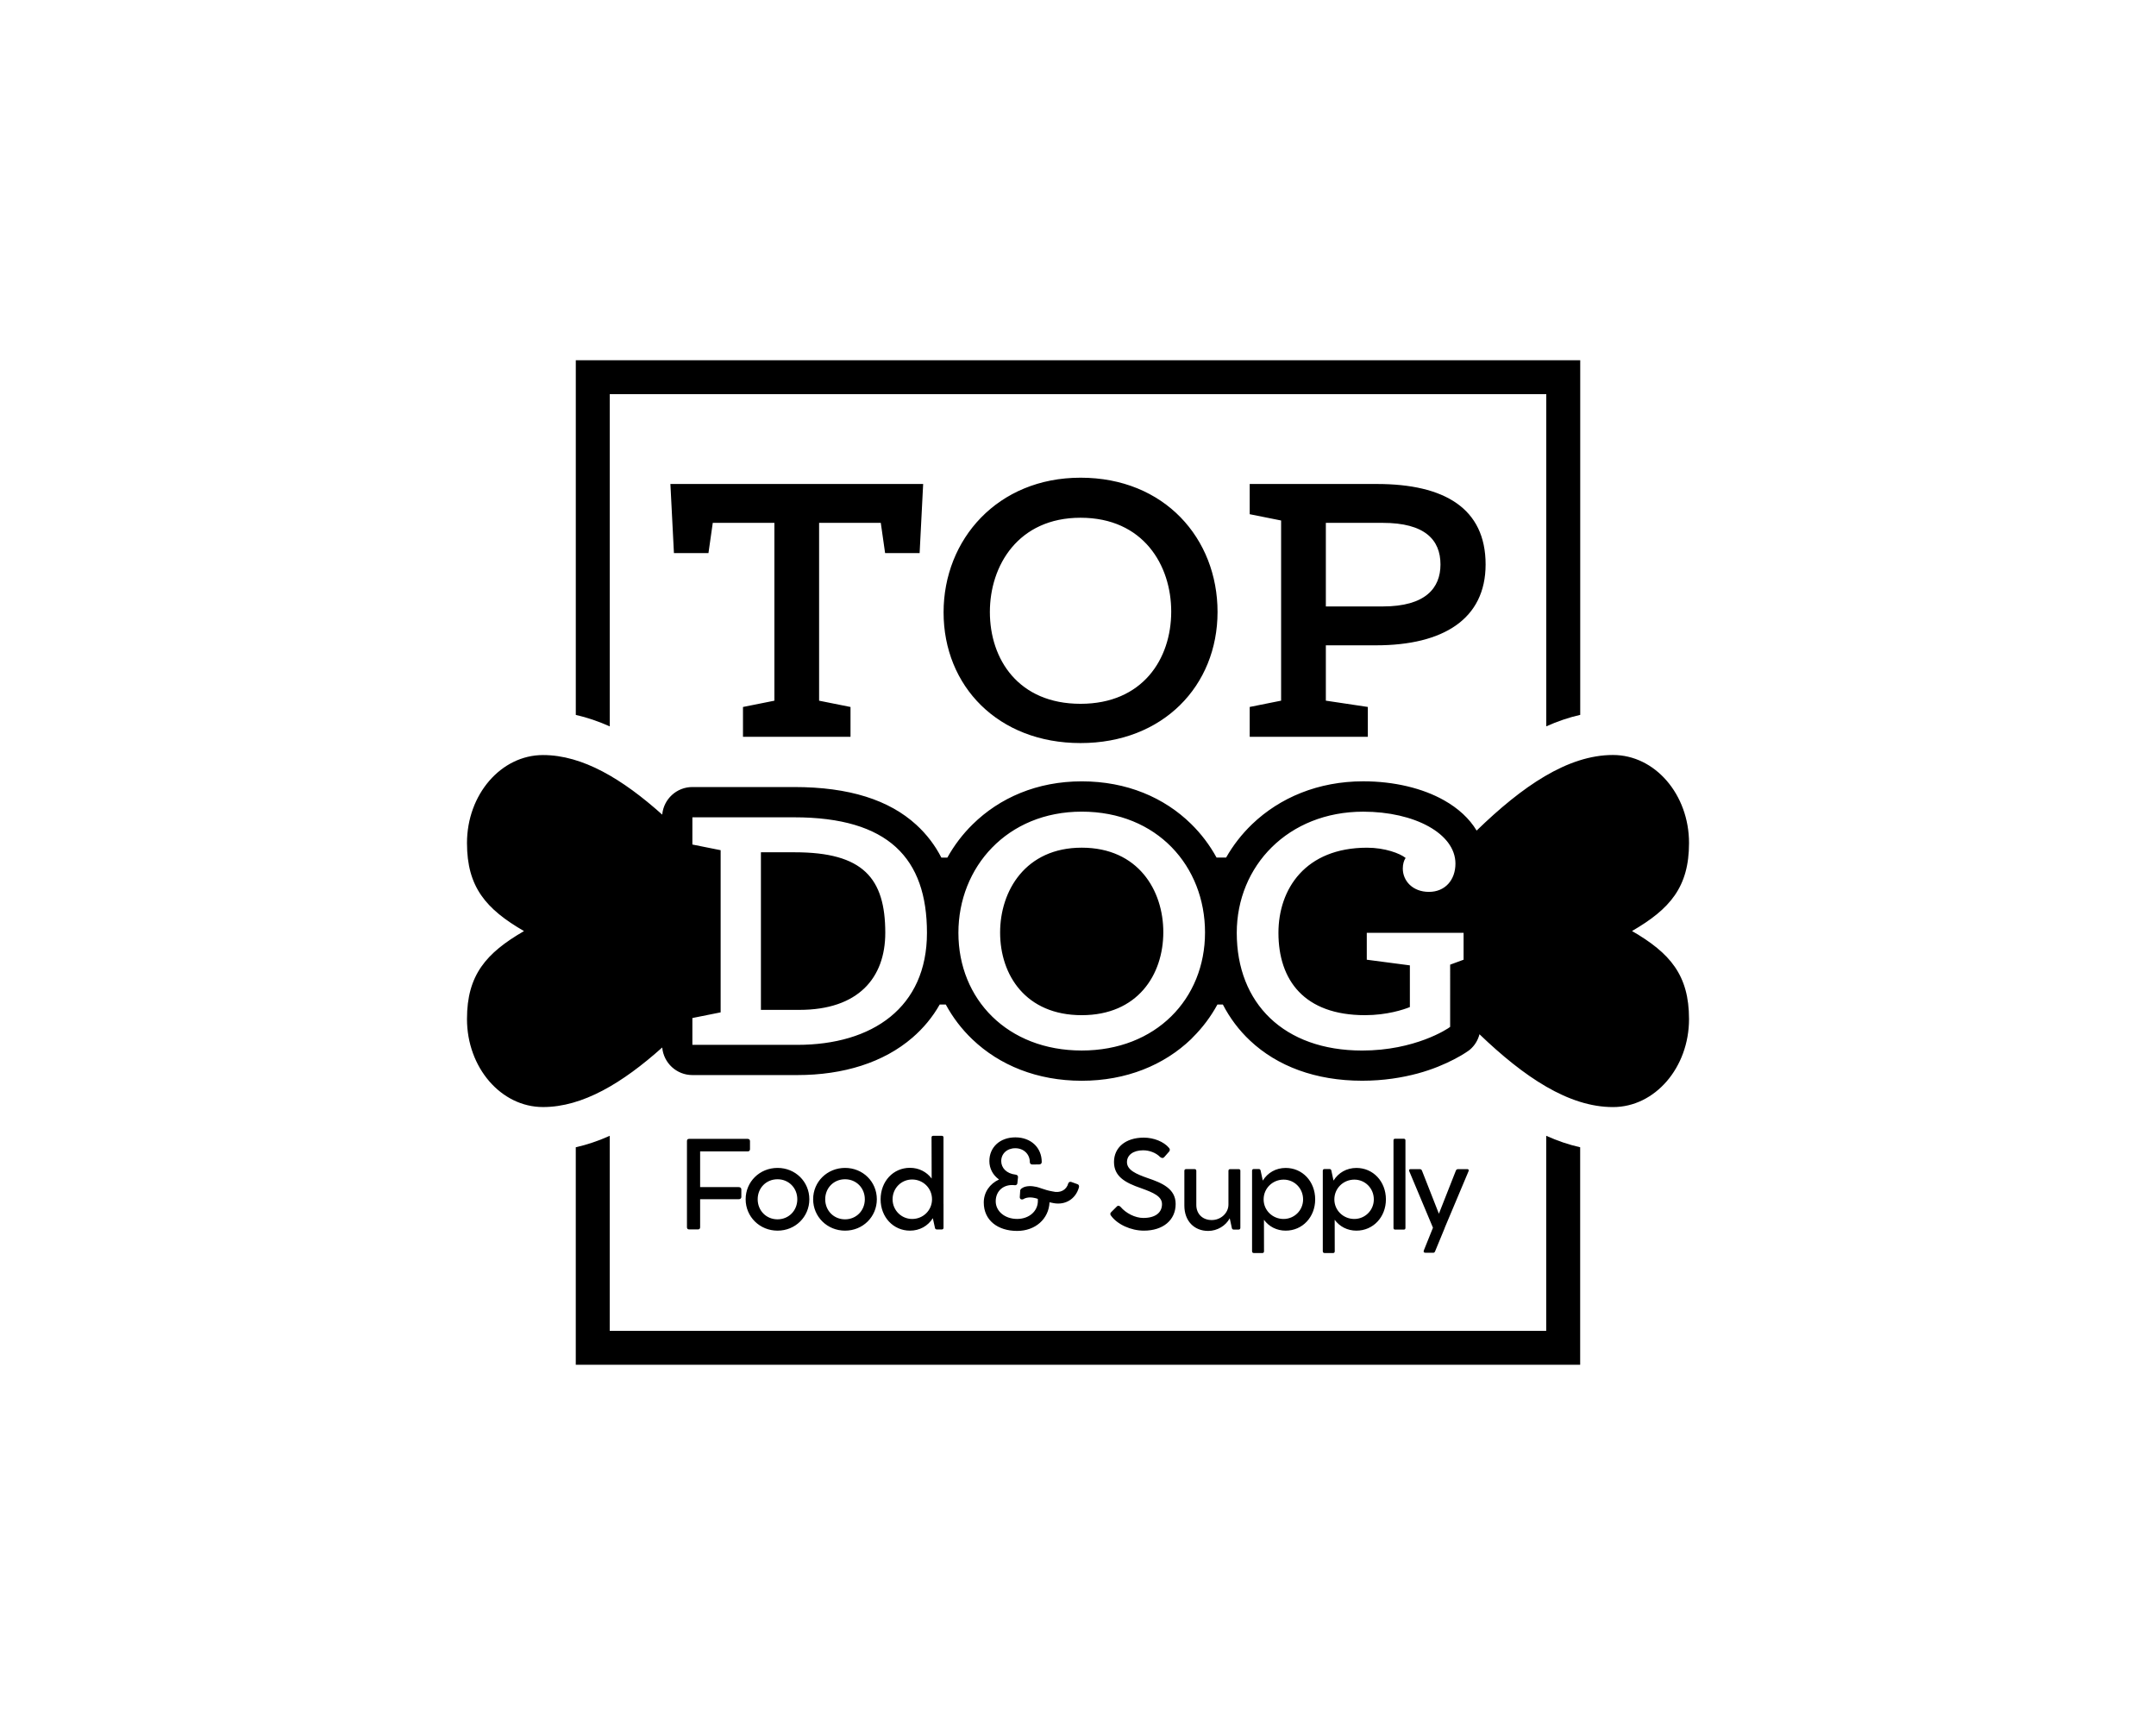 <?xml version="1.0" encoding="utf-8"?>
<!-- Generator: Adobe Illustrator 25.1.0, SVG Export Plug-In . SVG Version: 6.00 Build 0)  -->
<svg version="1.1" id="Top_Dog_logo" xmlns="http://www.w3.org/2000/svg" xmlns:xlink="http://www.w3.org/1999/xlink" x="0px"
	 y="0px" viewBox="0 0 720 576" style="enable-background:new 0 0 720 576;" xml:space="preserve">
<style type="text/css">
	.st0{fill-rule:evenodd;clip-rule:evenodd;fill:#FFFFFF;}
	.st1{fill-rule:evenodd;clip-rule:evenodd;}
</style>
<g>
	<polygon id="background" class="st0" points="0,0 720,0 720,576 0,576 0,0 	"/>
	<g id="outline">
		<path d="M516.38,444.38H203.62v-65.12c-3.74,1.67-7.52,2.97-11.34,3.83v72.62h335.42v-72.62c-3.83-0.86-7.61-2.16-11.34-3.83
			V444.38z"/>
		<path d="M197.96,120.29h-5.67v118.43c3.82,0.86,7.6,2.16,11.34,3.83V131.62h312.75v110.91c3.73-1.67,7.51-2.96,11.34-3.83V120.29
			H197.96z"/>
	</g>
	<path id="Food_and_supply_text" d="M249.66,380.28h-19.5c-0.52,0-0.75,0.24-0.75,0.73v28.77c0,0.48,0.24,0.74,0.75,0.74h2.94
		c0.46,0,0.71-0.26,0.71-0.74v-9.34h12.84c0.58,0,0.92-0.3,0.92-0.75v-2.51c0-0.52-0.34-0.79-0.92-0.79h-12.84v-11.92h15.85
		c0.5,0,0.8-0.26,0.8-0.73v-2.72C250.45,380.54,250.15,380.28,249.66,380.28L249.66,380.28z M249.01,400.45
		c0,5.84,4.7,10.48,10.66,10.48c5.95,0,10.61-4.63,10.61-10.48c0-5.87-4.66-10.47-10.61-10.47
		C253.71,389.98,249.01,394.58,249.01,400.45L249.01,400.45z M253.03,400.45c0-3.79,2.86-6.68,6.62-6.68c3.74,0,6.61,2.89,6.61,6.68
		s-2.86,6.7-6.61,6.7C255.9,407.15,253.03,404.24,253.03,400.45L253.03,400.45z M271.55,400.45c0,5.84,4.7,10.48,10.66,10.48
		c5.95,0,10.61-4.63,10.61-10.48c0-5.87-4.66-10.47-10.61-10.47C276.26,389.98,271.55,394.58,271.55,400.45L271.55,400.45z
		 M275.58,400.45c0-3.79,2.86-6.68,6.62-6.68c3.74,0,6.61,2.89,6.61,6.68s-2.86,6.7-6.61,6.7
		C278.44,407.15,275.58,404.24,275.58,400.45L275.58,400.45z M315.08,402.03V379.8c0-0.34-0.22-0.54-0.56-0.54h-2.89
		c-0.34,0-0.54,0.2-0.54,0.54l0.04,13.73c-1.7-2.25-4.27-3.58-7.26-3.58c-5.56,0-9.79,4.5-9.79,10.53c0,5.93,4.25,10.45,9.81,10.45
		c3.23,0,5.98-1.55,7.63-4.16l0.74,3.36c0.1,0.24,0.3,0.4,0.58,0.4h1.69c0.34,0,0.56-0.22,0.56-0.56v-7.96L315.08,402.03
		L315.08,402.03z M304.62,407.03c-3.57,0-6.54-2.88-6.54-6.57c0-3.73,2.93-6.61,6.52-6.61c3.66,0,6.65,2.88,6.65,6.61
		C311.25,404.15,308.28,407.03,304.62,407.03L304.62,407.03z M359.87,395.43l-2.05-0.74c-0.48-0.18-0.92,0-1.07,0.46
		c-0.6,2.24-2.71,3.34-5.26,2.68c-2.84-0.48-4.49-1.45-5.89-1.6c-1.71-0.37-3.47-0.12-4.31,0.54c-0.39,0.18-0.64,0.57-0.6,0.96
		l-0.14,2.09c0.04,0.54,0.48,0.84,1.09,0.65c0.98-0.63,2.34-0.8,3.87-0.45c0.2,0.02,0.58,0.14,1.07,0.3
		c0.02,0.22,0.02,0.46,0.02,0.69c0,3.45-2.97,6.01-6.92,6.01c-4.07,0-7.16-2.53-7.16-5.89c0-3.56,2.75-5.8,6.32-5.38
		c0.46,0.06,0.82-0.16,0.9-0.56l0.22-2.1c0.07-0.46-0.28-0.8-0.8-0.86c-3.11-0.36-4.8-2.3-4.8-4.53c0-2.43,1.89-4.29,4.7-4.29
		c2.85,0,4.85,2.03,4.85,4.61c0,0.48,0.32,0.82,0.79,0.82l2.31-0.02c0.52,0,0.88-0.32,0.88-0.8c0-4.79-3.58-8.24-8.81-8.24
		c-5.19,0-8.68,3.33-8.68,7.92c0,2.45,1.16,4.68,3.23,6.15c-3.11,1.43-5.1,4.27-5.1,7.69c0,5.96,4.7,9.48,11.14,9.48
		c6.08,0,10.58-4,10.82-9.56c0.44,0.09,0.9,0.2,1.37,0.28c3.94,0.73,7.35-1.39,8.44-5.22C360.45,396.03,360.28,395.57,359.87,395.43
		L359.87,395.43z M382,410.93c6.33,0,10.61-3.45,10.61-8.91c0-5.1-4.55-7.03-9.36-8.65c-3.72-1.31-6.9-2.64-6.9-5.32
		c0-2.3,2.01-3.95,5.42-3.95c2.03,0,4.26,0.8,5.65,2.24c0.52,0.38,0.97,0.5,1.43-0.02l1.59-1.81c0.32-0.37,0.3-0.84-0.06-1.23
		c-1.71-2.04-5.04-3.41-8.42-3.41c-6.08,0-9.94,3.29-9.94,8.13c0,4.78,3.62,6.9,9.04,8.75c4.16,1.49,6.99,2.74,6.99,5.32
		c0,2.87-2.24,4.62-6.24,4.62c-2.73,0-5.83-1.59-7.6-3.71c-0.41-0.4-0.84-0.48-1.13-0.22l-1.97,1.96c-0.4,0.35-0.4,0.79-0.14,1.13
		C373.06,408.82,377.64,410.93,382,410.93L382,410.93z M413.68,390.39h-2.88c-0.33,0-0.56,0.2-0.56,0.56v11.27
		c0,2.81-2.51,5.17-5.59,5.17c-3.09,0-5.14-2.09-5.14-5.04v-11.41c0-0.33-0.2-0.56-0.56-0.56h-2.87c-0.34,0-0.56,0.22-0.56,0.56
		v11.63c0,5.14,3.28,8.45,7.96,8.45c3.04,0,5.89-1.75,7.19-4.22l0.73,3.35c0.1,0.24,0.3,0.42,0.57,0.42h1.69
		c0.33,0,0.56-0.24,0.56-0.58v-19.05C414.24,390.59,414.03,390.39,413.68,390.39L413.68,390.39z M429.37,389.99
		c-3.27,0-6,1.57-7.66,4.22l-0.75-3.46c-0.1-0.24-0.3-0.4-0.58-0.4h-1.69c-0.34,0-0.56,0.22-0.56,0.56v26.91
		c0,0.38,0.24,0.58,0.58,0.58h2.89c0.32,0,0.52-0.2,0.52-0.58l-0.02-10.51c1.68,2.27,4.25,3.62,7.26,3.62
		c5.59,0,9.85-4.52,9.85-10.45C439.2,394.48,434.94,389.99,429.37,389.99L429.37,389.99z M428.65,407.03
		c-3.66,0-6.66-2.87-6.66-6.53c0-3.74,3.02-6.61,6.68-6.61c3.57,0,6.5,2.87,6.5,6.61C435.18,404.16,432.23,407.03,428.65,407.03
		L428.65,407.03z M452.99,389.99c-3.27,0-6,1.57-7.66,4.22l-0.75-3.46c-0.1-0.24-0.3-0.4-0.58-0.4h-1.69
		c-0.34,0-0.56,0.22-0.56,0.56v26.91c0,0.38,0.24,0.58,0.58,0.58h2.89c0.32,0,0.52-0.2,0.52-0.58l-0.02-10.51
		c1.68,2.27,4.25,3.62,7.26,3.62c5.59,0,9.85-4.52,9.85-10.45C462.81,394.48,458.55,389.99,452.99,389.99L452.99,389.99z
		 M452.27,407.03c-3.66,0-6.66-2.87-6.66-6.53c0-3.74,3.02-6.61,6.68-6.61c3.57,0,6.5,2.87,6.5,6.61
		C458.79,404.16,455.84,407.03,452.27,407.03L452.27,407.03z M468.81,380.24h-2.91c-0.36,0-0.54,0.18-0.54,0.52v29.28
		c0,0.33,0.18,0.54,0.54,0.54h2.91c0.34,0,0.54-0.2,0.54-0.54v-29.28C469.34,380.42,469.15,380.24,468.81,380.24L468.81,380.24z
		 M490.06,390.39h-3.17c-0.32,0-0.6,0.2-0.7,0.5l-5.67,14.39l-5.65-14.39c-0.1-0.3-0.38-0.5-0.71-0.5H471
		c-0.32,0-0.56,0.26-0.38,0.68l7.92,18.88l-3.02,7.51c-0.26,0.63,0.04,0.86,0.56,0.86h2.53c0.3,0,0.5-0.14,0.64-0.48l3.22-7.8
		l-0.02-0.02l7.98-18.95C490.59,390.65,490.38,390.39,490.06,390.39L490.06,390.39z"/>
	<path id="Bone_with_text" class="st1" d="M174.99,310.9c-12.7-7.35-19.04-14.7-19.04-29.39c0-16.23,11.38-29.39,25.39-29.39
		c13.27,0,26.54,8.03,39.81,19.89c0.46-5.16,4.79-9.21,10.07-9.21h33.98c18.41,0,31.74,4.33,40.79,12.6
		c3.48,3.18,6.26,6.84,8.38,10.96h2c2.27-4.08,5.11-7.83,8.47-11.12c8.98-8.83,21.49-14.34,36.4-14.34
		c15.06,0,27.56,5.43,36.51,14.2c3.39,3.32,6.25,7.11,8.52,11.25h3.19c2.34-4.11,5.26-7.86,8.69-11.15
		c9.25-8.86,22.09-14.31,37.12-14.31c10.37,0,19.89,2.35,26.92,6.31c4.77,2.68,8.52,6.11,10.93,10.14
		c15.18-14.73,30.36-25.24,45.54-25.24c14.02,0,25.39,13.17,25.39,29.39c0,14.7-6.35,22.05-19.04,29.39
		c12.7,7.35,19.04,14.7,19.04,29.39c0,16.23-11.38,29.4-25.39,29.4c-14.86,0-29.73-10.08-44.59-24.32
		c-0.49,1.95-1.57,3.77-3.22,5.17c-0.79,0.67-7.46,5.25-17.42,7.93c-5.14,1.38-11.39,2.42-18.52,2.42
		c-15.62,0-28.37-4.87-37.43-13.37c-3.72-3.49-6.77-7.55-9.11-12.08h-1.81c-2.2,4.04-4.96,7.73-8.24,10.98
		c-0.18,0.2-0.37,0.4-0.57,0.6c-9.03,8.64-21.61,13.88-36.51,13.88c-14.91,0-27.48-5.2-36.49-13.8c-3.58-3.41-6.57-7.33-8.91-11.66
		h-2.02c-2.39,4.22-5.46,7.91-9.11,11.06c-9.64,8.33-23.07,12.5-38.45,12.5h-35.04c-5.28,0-9.61-4.05-10.07-9.21
		c-13.27,11.86-26.54,19.89-39.81,19.89c-14.02,0-25.39-13.17-25.39-29.4C155.95,325.6,162.3,318.25,174.99,310.9L174.99,310.9z
		 M231.22,348.89h35.04c25.13,0,43.3-12.51,43.3-37.4c0-24.89-12.86-38.58-44.36-38.58h-33.98V282l9.44,1.89v54.15l-9.44,1.89
		V348.89L231.22,348.89z M254.11,337.21v-52.62h11.33c22.77,0,30.2,8.61,30.2,26.9c0,15.1-9.08,25.72-28.67,25.72H254.11
		L254.11,337.21z M361.24,338.98c-18.64,0-27.25-13.33-27.25-27.61c0-13.92,8.49-28.32,27.25-28.32c18.88,0,27.25,14.28,27.25,28.2
		C388.49,325.53,379.88,338.98,361.24,338.98L361.24,338.98z M361.24,350.78c24.78,0,41.18-17.23,41.18-39.41
		c0-22.06-15.93-40.35-41.18-40.35c-24.89,0-41.18,18.52-41.18,40.47C320.06,333.67,336.46,350.78,361.24,350.78L361.24,350.78z
		 M484.29,322.11l4.48-1.65v-8.97h-32.33v8.97l14.39,1.89v13.92c-2.01,0.83-7.67,2.71-14.98,2.71c-20.29,0-28.91-11.68-28.91-27.49
		c0-14.63,8.97-28.43,29.61-28.43c5.9,0,10.97,1.89,12.86,3.42c-0.59,0.83-0.94,2.12-0.94,3.54c0,4.13,3.3,7.79,8.73,7.79
		c5.43,0,8.85-4.01,8.85-9.44c0-10.03-13.69-17.34-30.79-17.34c-25.01,0-42.24,18.05-42.24,40.47c0,23.48,15.69,39.29,41.88,39.29
		c17.58,0,28.55-7.2,29.38-7.9V322.11L484.29,322.11z"/>
	<path id="Top_Text" d="M294.14,174.59l1.44,10.09h11.53l1.18-23.07h-84.41l1.18,23.07h11.53l1.44-10.09h20.58v59.38l-10.49,2.1
		v9.96h35.91v-9.96l-10.49-2.1v-59.38H294.14L294.14,174.59z M360.85,235.01c-20.71,0-30.28-14.81-30.28-30.67
		c0-15.47,9.44-31.46,30.28-31.46c20.97,0,30.28,15.86,30.28,31.33C391.13,220.07,381.56,235.01,360.85,235.01L360.85,235.01z
		 M360.85,248.12c27.53,0,45.75-19.14,45.75-43.78c0-24.51-17.7-44.83-45.75-44.83c-27.66,0-45.74,20.58-45.74,44.96
		C315.11,229.11,333.33,248.12,360.85,248.12L360.85,248.12z M442.77,233.96v-18.48h16.78c22.41,0,36.57-8.78,36.57-27
		c0-18.74-13.76-26.87-36.31-26.87h-42.47v10.09l10.49,2.1v60.16l-10.49,2.1v9.96h39.45v-9.96L442.77,233.96L442.77,233.96z
		 M442.77,202.51v-27.92h19.01c14.02,0,19.27,5.64,19.27,13.89c0,7.86-4.98,14.02-19.27,14.02H442.77L442.77,202.51z"/>
</g>
</svg>
